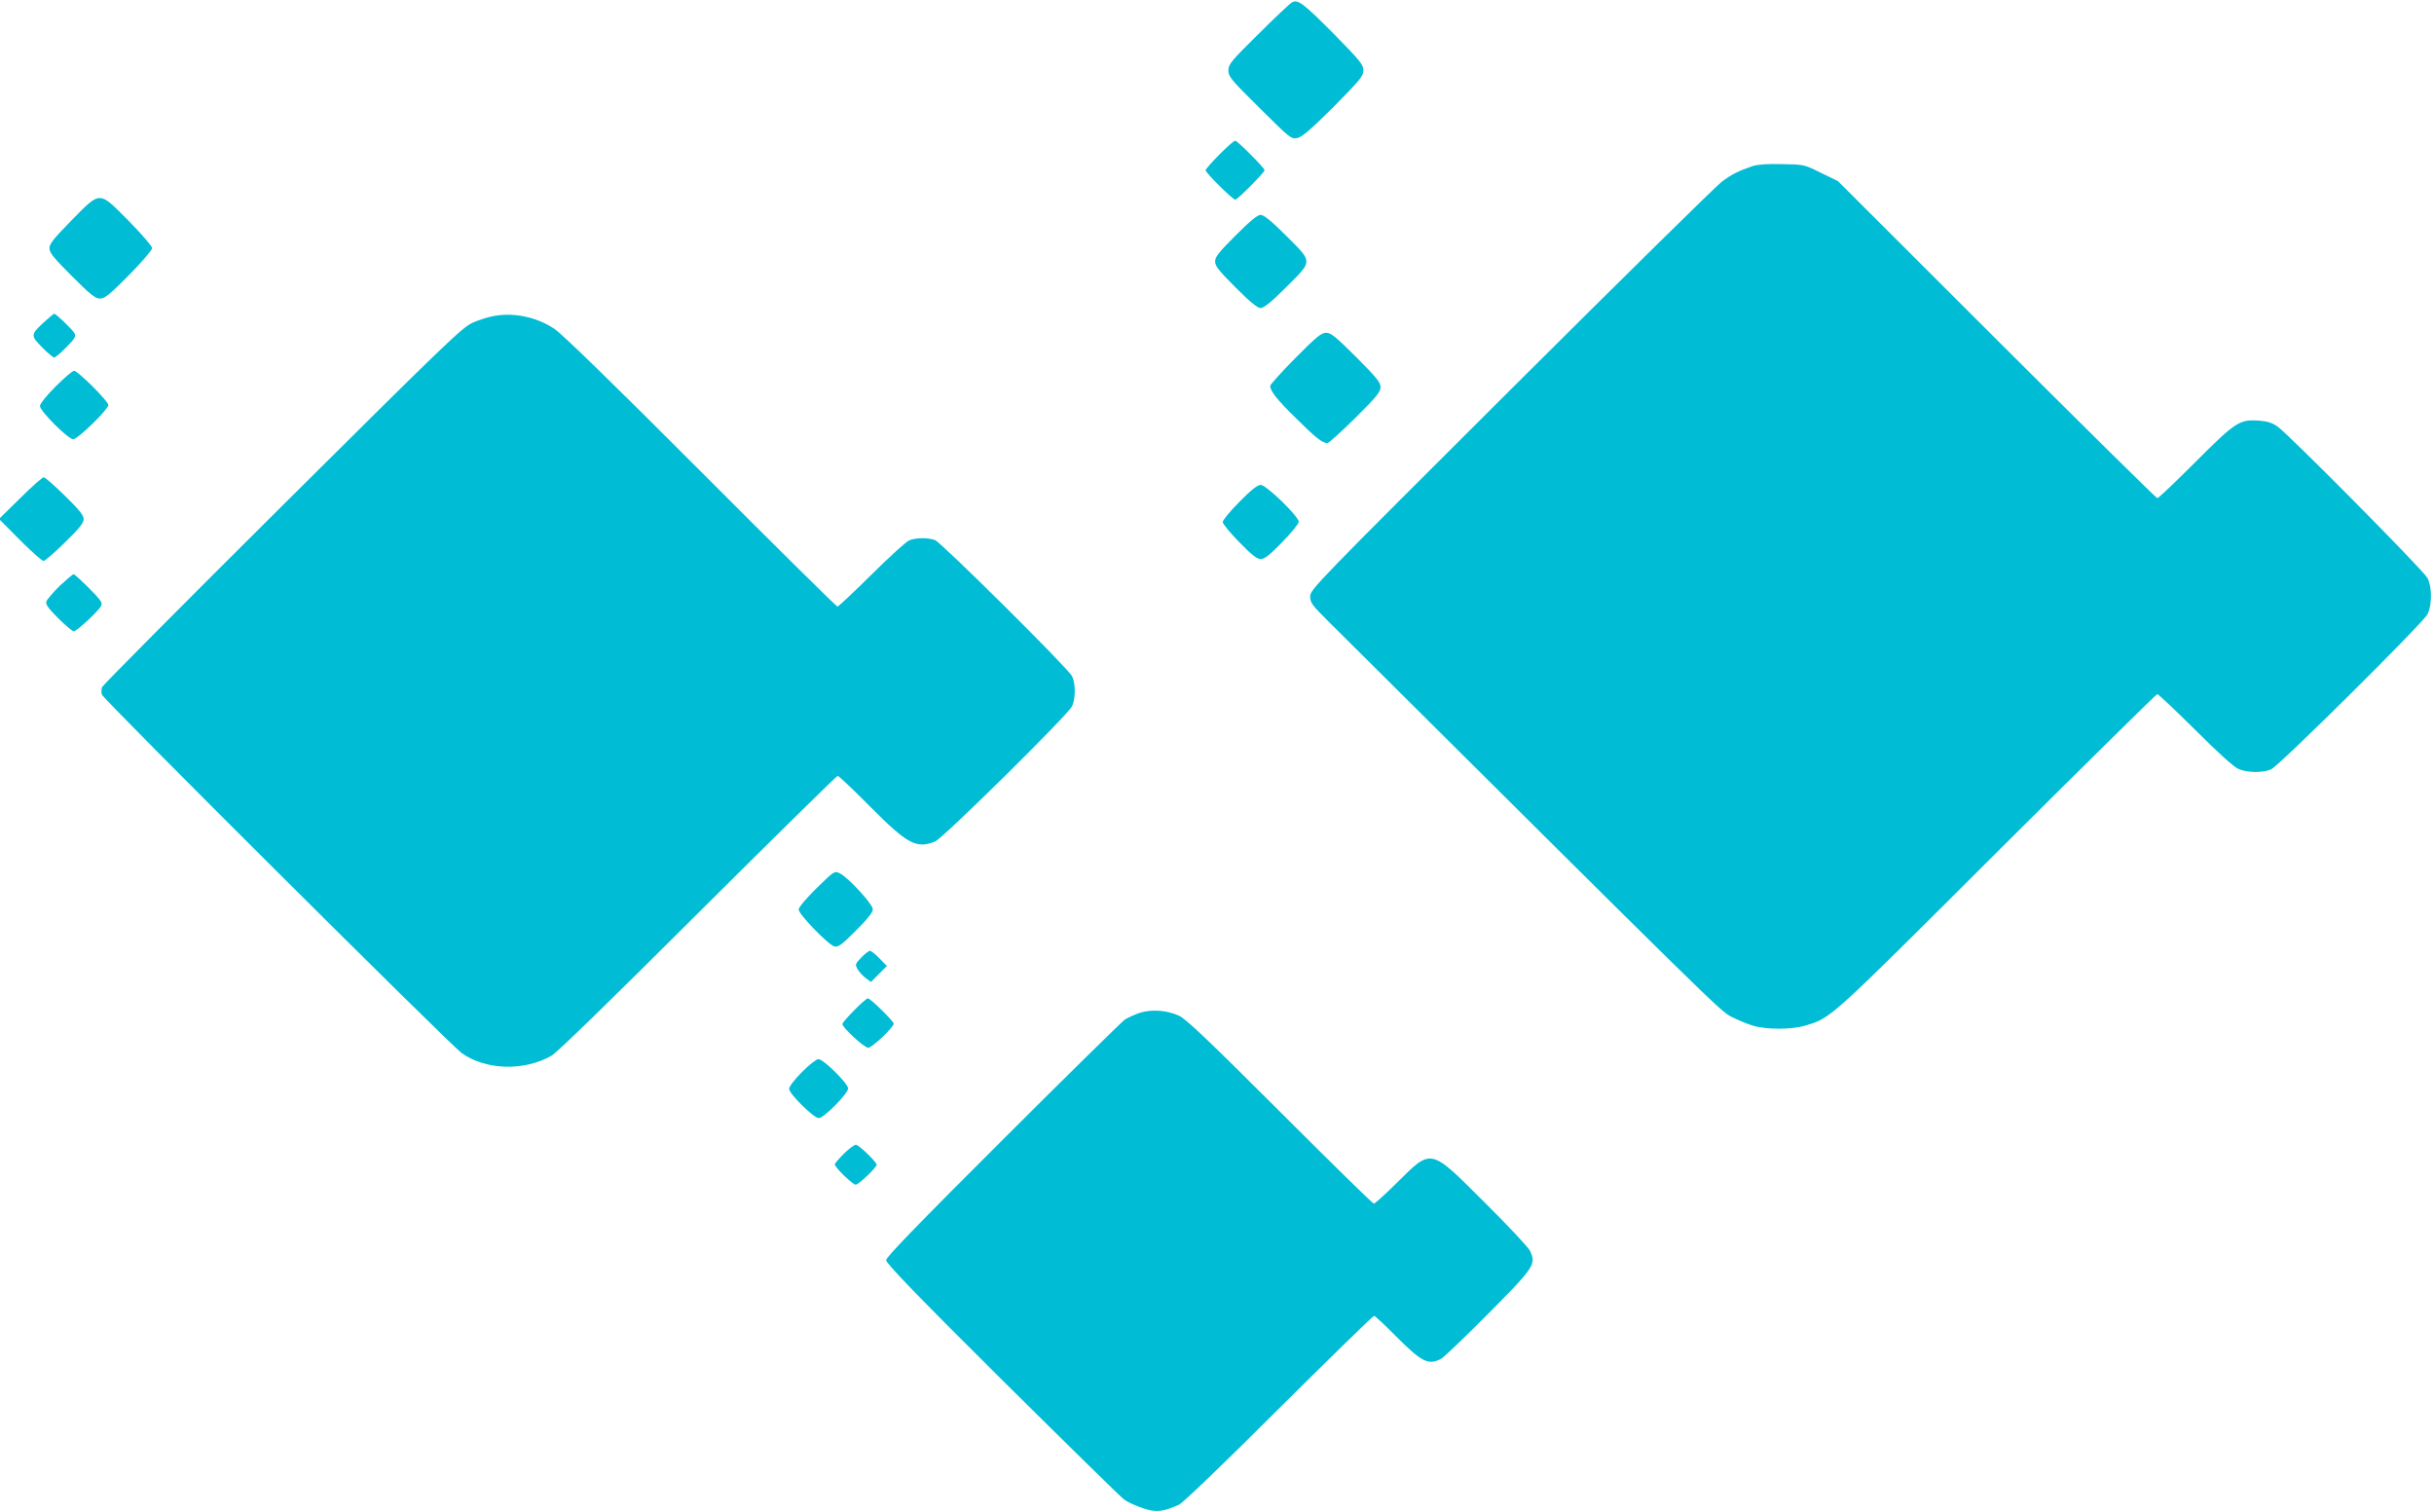 <?xml version="1.0" standalone="no"?>
<!DOCTYPE svg PUBLIC "-//W3C//DTD SVG 20010904//EN"
 "http://www.w3.org/TR/2001/REC-SVG-20010904/DTD/svg10.dtd">
<svg version="1.0" xmlns="http://www.w3.org/2000/svg"
 width="1280pt" height="795pt" viewBox="0 0 1280 795"
 preserveAspectRatio="xMidYMid meet">
<g transform="translate(0,795) scale(0.1,-0.1)"
fill="#00bcd4" stroke="none">
<path d="M6795 7938 c-11 -6 -91 -81 -177 -167 -145 -143 -158 -159 -158 -191
0 -33 13 -49 165 -199 159 -158 165 -163 197 -157 25 5 69 43 191 164 140 142
157 162 157 192 0 30 -17 50 -152 188 -165 166 -192 186 -223 170z"/>
<path d="M6412 7137 c-39 -40 -72 -77 -72 -82 0 -14 143 -155 156 -155 12 0
154 143 154 155 0 12 -143 155 -154 155 -7 0 -44 -33 -84 -73z"/>
<path d="M9215 7076 c-73 -25 -111 -44 -162 -83 -28 -21 -526 -511 -1107
-1090 -1021 -1018 -1056 -1053 -1056 -1089 0 -34 9 -46 103 -139 2030 -2019
2052 -2041 2112 -2072 33 -17 84 -38 114 -47 70 -21 202 -21 272 0 139 41 117
21 1009 911 460 458 840 833 845 833 5 0 95 -85 200 -189 119 -119 204 -196
227 -205 46 -20 128 -21 171 -2 41 17 799 769 823 816 24 47 24 144 0 190 -21
40 -730 756 -789 797 -28 20 -55 28 -98 31 -102 7 -122 -6 -334 -218 -104
-104 -194 -190 -200 -190 -5 0 -385 375 -845 834 l-835 834 -89 43 c-88 44
-91 44 -205 46 -78 2 -129 -2 -156 -11z"/>
<path d="M377 6792 c-94 -96 -117 -124 -117 -147 0 -24 22 -51 118 -147 98
-98 123 -118 148 -118 25 0 50 20 152 123 67 68 122 132 122 142 0 10 -55 74
-122 142 -160 161 -147 161 -301 5z"/>
<path d="M6498 6712 c-88 -88 -108 -113 -108 -137 0 -24 20 -49 108 -137 76
-76 115 -108 131 -108 17 0 57 32 132 107 92 90 109 112 109 138 0 26 -17 48
-109 138 -75 75 -115 107 -132 107 -16 0 -55 -32 -131 -108z"/>
<path d="M234 6258 c-74 -68 -74 -72 -13 -134 29 -30 58 -54 64 -54 6 0 35 24
64 54 45 45 51 57 43 73 -11 20 -97 103 -107 103 -3 0 -26 -19 -51 -42z"/>
<path d="M2601 6289 c-30 -5 -82 -21 -115 -36 -56 -25 -137 -103 -1001 -962
-517 -514 -943 -943 -948 -954 -4 -11 -5 -29 -1 -40 8 -26 1831 -1841 1892
-1885 126 -90 328 -96 472 -14 28 15 326 306 770 749 399 397 730 723 735 723
6 0 82 -72 170 -161 198 -199 244 -224 343 -184 42 18 692 659 719 710 20 38
20 122 0 160 -23 44 -687 702 -720 715 -36 13 -98 13 -134 -1 -15 -5 -105 -86
-199 -180 -94 -93 -175 -169 -180 -169 -5 0 -329 320 -719 711 -450 451 -732
726 -770 750 -92 61 -208 86 -314 68z"/>
<path d="M6812 6067 c-73 -74 -132 -139 -132 -146 0 -28 35 -72 137 -172 104
-103 137 -129 164 -129 7 0 72 59 146 132 112 111 133 137 133 162 0 25 -21
51 -128 158 -107 107 -133 128 -158 128 -25 0 -51 -21 -162 -133z"/>
<path d="M292 5917 c-48 -48 -82 -91 -82 -102 0 -27 149 -175 175 -175 24 0
185 158 185 180 0 20 -161 180 -180 180 -9 0 -52 -37 -98 -83z"/>
<path d="M106 5330 l-111 -109 110 -111 c60 -60 116 -110 124 -110 7 0 58 44
112 97 76 74 99 103 99 123 0 20 -23 49 -99 123 -54 53 -104 97 -111 97 -7 0
-63 -49 -124 -110z"/>
<path d="M6518 5311 c-49 -49 -88 -97 -88 -106 0 -10 39 -57 87 -106 66 -68
93 -89 113 -89 20 0 47 21 113 89 48 49 87 97 87 107 0 28 -171 194 -200 194
-17 0 -50 -26 -112 -89z"/>
<path d="M314 4869 c-35 -34 -66 -71 -70 -82 -5 -15 9 -35 62 -88 38 -38 75
-69 82 -69 15 0 129 105 144 134 8 16 -1 30 -63 92 -41 41 -77 74 -82 74 -5 0
-37 -28 -73 -61z"/>
<path d="M4294 3279 c-55 -54 -94 -101 -94 -112 0 -25 156 -186 188 -194 20
-5 38 8 113 83 62 62 89 96 89 112 0 27 -126 164 -173 189 -28 14 -29 14 -123
-78z"/>
<path d="M4530 2915 c-33 -34 -34 -37 -20 -62 8 -14 27 -35 43 -47 l27 -20 42
42 42 42 -39 40 c-21 22 -44 40 -50 40 -6 0 -27 -16 -45 -35z"/>
<path d="M4492 2637 c-34 -34 -62 -67 -62 -72 0 -19 115 -125 136 -125 20 0
134 108 134 127 0 12 -123 133 -136 133 -5 0 -38 -28 -72 -63z"/>
<path d="M5995 2624 c-27 -9 -63 -25 -80 -36 -16 -12 -306 -296 -642 -632
-451 -450 -613 -617 -613 -633 0 -17 160 -183 610 -630 336 -333 625 -617 642
-629 17 -13 61 -33 97 -45 70 -24 106 -20 191 18 21 10 229 209 525 505 270
268 495 488 501 488 5 0 57 -48 114 -106 137 -137 171 -155 238 -120 15 8 127
115 249 238 243 245 252 259 219 330 -9 19 -117 134 -239 255 -290 289 -276
286 -462 102 -61 -60 -115 -109 -120 -109 -6 0 -228 218 -495 485 -377 376
-495 489 -531 504 -64 29 -143 34 -204 15z"/>
<path d="M4217 2312 c-38 -38 -67 -76 -67 -88 0 -26 129 -154 156 -154 26 0
154 129 154 156 0 26 -129 154 -156 154 -11 0 -48 -29 -87 -68z"/>
<path d="M4437 1882 c-26 -26 -47 -51 -47 -55 0 -16 94 -107 110 -107 15 0
110 90 110 105 0 14 -94 105 -109 105 -9 0 -38 -22 -64 -48z"/>
</g>
</svg>
